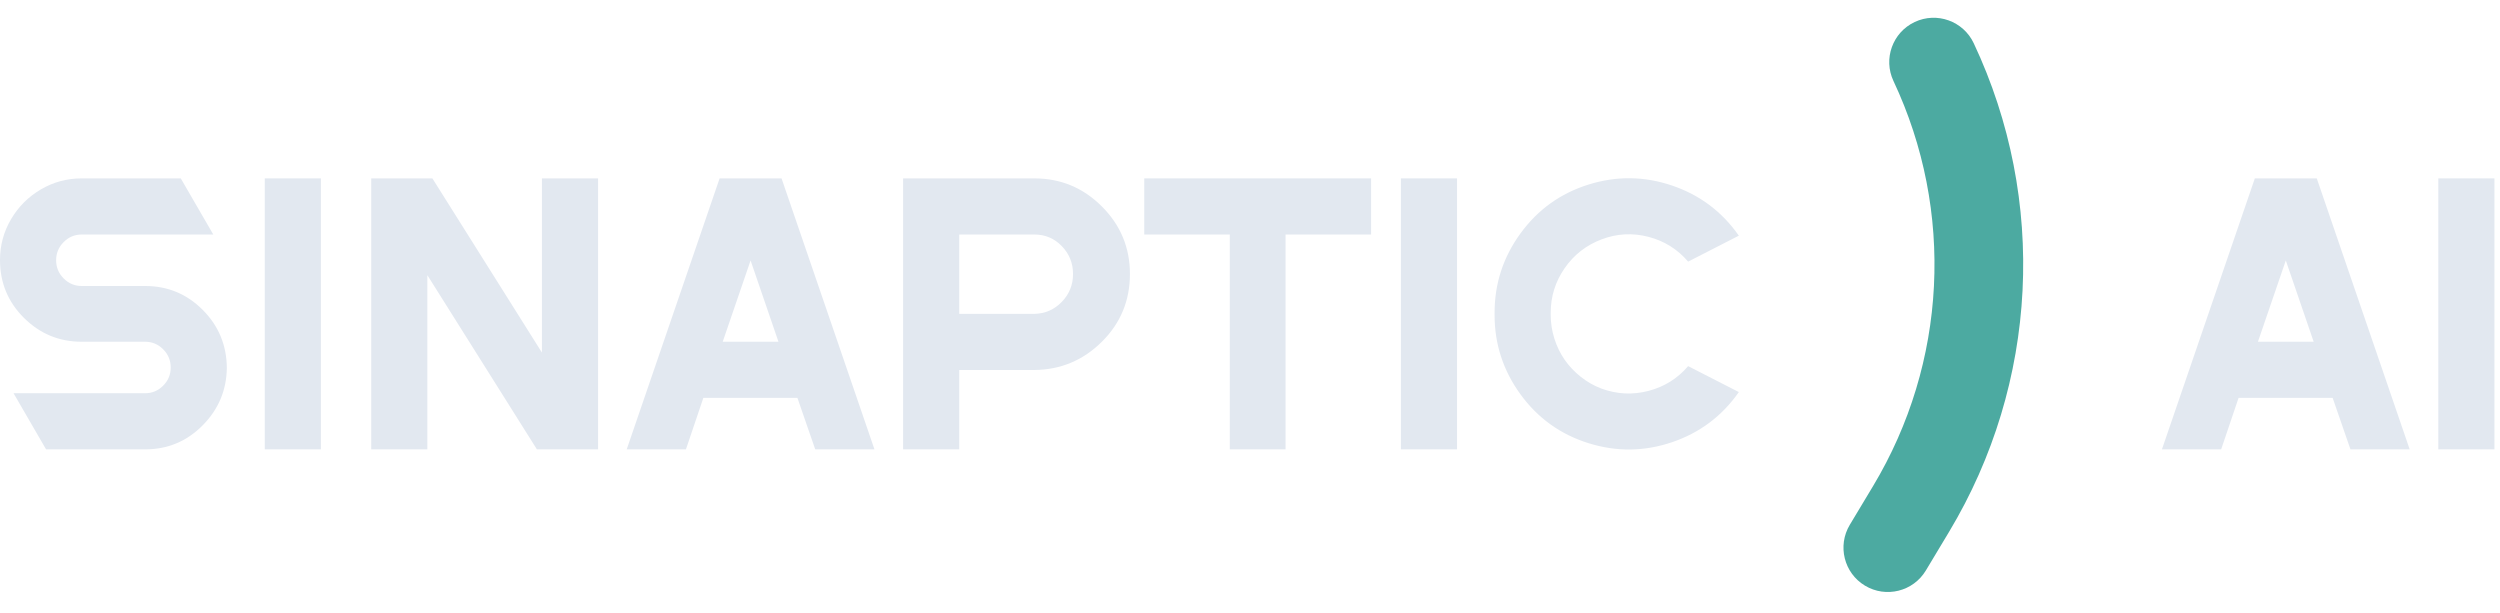 <?xml version="1.0" encoding="UTF-8"?>
<svg width="310px" height="76px" viewBox="0 0 310 76" version="1.1" xmlns="http://www.w3.org/2000/svg" xmlns:xlink="http://www.w3.org/1999/xlink">
    <title>Group 8</title>
    <g id="Branding" stroke="none" stroke-width="1" fill="none" fill-rule="evenodd">
        <g id="Group-8" fill-rule="nonzero">
            <path d="M257.812,19.392 C259.228,16.705 262.554,15.675 265.242,17.091 C267.929,18.507 268.959,21.833 267.543,24.521 C257.525,43.532 238.683,56.292 217.312,58.54 L211.756,59.125 C208.735,59.443 206.029,57.251 205.711,54.23 C205.393,51.21 207.585,48.503 210.605,48.185 L216.161,47.601 C233.882,45.737 249.505,35.156 257.812,19.392 Z" id="Line-2-Copy-62" fill="#4CAAA1" transform="translate(236.929, 37.806) rotate(-53) translate(-236.929, -37.806)"></path>
            <g id="Sinaptic-AI-Copy-17" transform="translate(0, 22.101)" fill="#E2E8F0">
                <path d="M1.68,26.659 L18,26.659 C18.864,26.659 19.608,26.347 20.232,25.723 C20.856,25.099 21.168,24.347 21.168,23.467 C21.168,22.587 20.856,21.835 20.232,21.211 C19.608,20.587 18.864,20.275 18,20.275 L10.128,20.275 C7.344,20.275 4.96,19.291 2.976,17.323 C0.992,15.355 -1.8189894e-12,12.963 -1.8189894e-12,10.147 C-1.8189894e-12,8.323 0.456,6.635 1.368,5.083 C2.28,3.531 3.512,2.299 5.064,1.387 C6.616,0.475 8.304,0.019 10.128,0.019 L22.416,0.019 L26.448,6.979 L10.128,6.979 C9.264,6.979 8.52,7.291 7.896,7.915 C7.272,8.539 6.96,9.291 6.96,10.171 C6.96,11.051 7.272,11.803 7.896,12.427 C8.52,13.051 9.264,13.363 10.128,13.363 L18,13.363 C20.784,13.363 23.16,14.347 25.128,16.315 C27.096,18.283 28.096,20.675 28.128,23.491 C28.096,26.275 27.096,28.659 25.128,30.643 C23.16,32.627 20.784,33.619 18,33.619 L5.712,33.619 L1.68,26.659 Z" id="Path"></path>
                <polygon id="Path" points="39.792 33.619 32.832 33.619 32.832 0.019 39.792 0.019"></polygon>
                <polygon id="Path" points="46.032 33.619 46.032 0.019 53.616 0.019 67.2 21.619 67.2 0.019 74.16 0.019 74.16 33.619 66.576 33.619 52.992 12.019 52.992 33.619"></polygon>
                <path d="M93.072,10.195 L89.616,20.275 L96.528,20.275 L93.072,10.195 Z M101.088,33.619 L98.88,27.235 L87.216,27.235 L85.056,33.619 L77.712,33.619 L89.232,0.019 L96.912,0.019 L108.432,33.619 L101.088,33.619 Z" id="Shape"></path>
                <path d="M118.944,16.819 L128.256,16.819 C129.6,16.787 130.736,16.291 131.664,15.331 C132.592,14.371 133.056,13.219 133.056,11.875 C133.056,10.531 132.592,9.379 131.664,8.419 C130.736,7.459 129.6,6.979 128.256,6.979 L118.944,6.979 L118.944,16.819 Z M118.944,33.619 L111.984,33.619 L111.984,0.019 L128.256,0.019 C131.52,0.019 134.312,1.179 136.632,3.499 C138.952,5.819 140.112,8.611 140.112,11.875 C140.112,15.171 138.952,17.971 136.632,20.275 C134.312,22.579 131.52,23.747 128.256,23.779 L118.944,23.779 L118.944,33.619 Z" id="Shape"></path>
                <polygon id="Path" points="141.888 0.019 170.016 0.019 170.016 6.979 159.408 6.979 159.408 33.619 152.496 33.619 152.496 6.979 141.888 6.979"></polygon>
                <polygon id="Path" points="180.672 33.619 173.712 33.619 173.712 0.019 180.672 0.019"></polygon>
                <path d="M215.616,7.123 L209.328,10.339 C208.016,8.803 206.376,7.779 204.408,7.267 C202.44,6.755 200.504,6.859 198.6,7.579 C196.696,8.299 195.168,9.491 194.016,11.155 C192.864,12.819 192.288,14.659 192.288,16.675 L192.288,16.963 C192.288,17.955 192.44,18.931 192.744,19.891 C193.048,20.851 193.472,21.723 194.016,22.507 C194.56,23.291 195.224,23.995 196.008,24.619 C196.792,25.243 197.648,25.731 198.576,26.083 C200.496,26.787 202.44,26.883 204.408,26.371 C206.376,25.859 208.016,24.835 209.328,23.299 L215.616,26.515 C213.536,29.491 210.776,31.563 207.336,32.731 C203.896,33.899 200.44,33.939 196.968,32.851 C193.496,31.763 190.688,29.747 188.544,26.803 C186.4,23.859 185.328,20.579 185.328,16.963 L185.328,16.675 C185.328,13.059 186.4,9.779 188.544,6.835 C190.688,3.891 193.496,1.875 196.968,0.787 C200.44,-0.301 203.896,-0.261 207.336,0.907 C210.776,2.075 213.536,4.147 215.616,7.123 Z" id="Path"></path>
                <path d="M283.44,10.195 L279.984,20.275 L286.896,20.275 L283.44,10.195 Z M291.456,33.619 L289.248,27.235 L277.584,27.235 L275.424,33.619 L268.08,33.619 L279.6,0.019 L287.28,0.019 L298.8,33.619 L291.456,33.619 Z" id="Shape"></path>
                <polygon id="Path" points="309.312 33.619 302.352 33.619 302.352 0.019 309.312 0.019"></polygon>
            </g>
        </g>
    </g>
</svg>